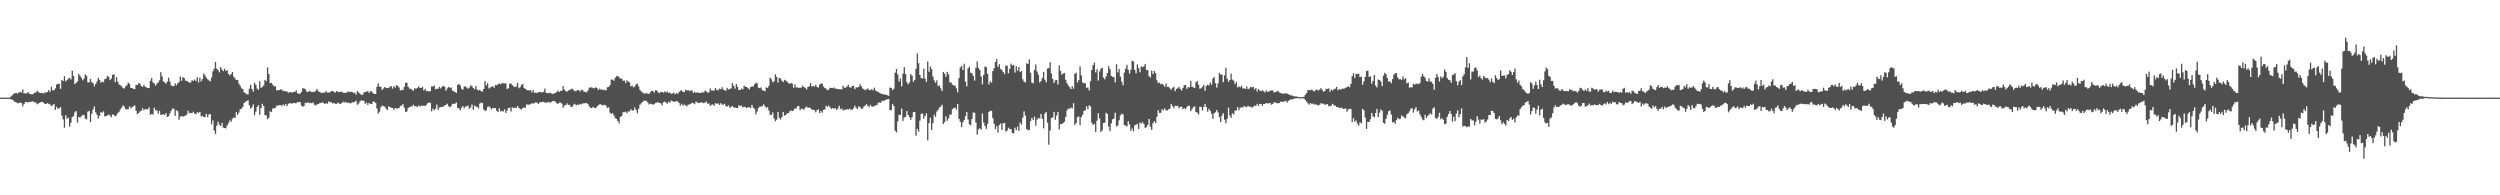 <svg xmlns="http://www.w3.org/2000/svg" width="1920" height="150"><path fill="#4f4f4f" d="M0 74.982h1v1H0zM1 74.989h1v1H1zM2 74.982h1v1H2zM3 74.986h1v1H3zM4 74.986h1v1H4zM5 74.986h1v1H5zM6 74.954h1v1H6zM7 74.918h1v1H7zM8 73.965h1v2.408H8zM9 73.112h1v3.367H9zM10 71.965h1v5.326H10zM11 71.571h1v6.727H11zM12 71.267h1v7.333H12zM13 71.871h1v7.558H13zM14 71.12h1v7.926H14zM15 70.514h1v8.233H15zM16 71.164h1v7.878H16zM17 68.685h1v12.971H17zM18 71.741h1v8.151H18zM19 71.603h1v6.741H19zM20 71.757h1v6.551H20zM21 70.672h1v8.199H21zM22 71.896h1v6.258H22zM23 72.24h1v6.102H23zM24 72.478h1v5.482H24zM25 72.171h1v5.635H25zM26 71.132h1v7.604H26zM27 71.173h1v7.466H27zM28 69.573h1v10.488H28zM29 70.578h1v8.874H29zM30 71.326h1v7.642H30zM31 71.487h1v6.857H31zM32 71.267h1v6.949H32zM33 71.954h1v6.851H33zM34 70.921h1v8.924H34zM35 71.169h1v8.654H35zM36 70.658h1v8.473H36zM37 69.095h1v10.65H37zM38 70.523h1v9.764H38zM39 66.714h1v14.832H39zM40 69.349h1v11.44H40zM41 69.399h1v10.462H41zM42 67.891h1v16.526H42zM43 64.941h1v17.121H43zM44 64.336h1v18.993H44zM45 64.32h1v18.984H45zM46 68.253h1v14.017H46zM47 61.402h1v27.375H47zM48 62.242h1v29.451H48zM49 58.475h1v39.62H49zM50 62.457h1v26.095H50zM51 61.512h1v29.794H51zM52 60.338h1v30.011H52zM53 59.846h1v37.398H53zM54 61.027h1v33.243H54zM55 54.245h1v35.66H55zM56 58.193h1v30.888H56zM57 64.538h1v21.79H57zM58 63.666h1v21.591H58zM59 62.56h1v31.712H59zM60 56.685h1v33.108H60zM61 58.209h1v32.108H61zM62 59.711h1v29.558H62zM63 61.697h1v26.571H63zM64 60.331h1v27.885H64zM65 57.172h1v33.886H65zM66 58.184h1v33.529H66zM67 63.238h1v22.506H67zM68 63.304h1v21.822H68zM69 60.631h1v33.2H69zM70 63.11h1v24.328H70zM71 63.906h1v20.259H71zM72 66.376h1v15.363H72zM73 64.439h1v21.813H73zM74 62.556h1v25.619H74zM75 59.802h1v31.247H75zM76 61.384h1v27.567H76zM77 63.441h1v22.685H77zM78 62.679h1v23.967H78zM79 63.155h1v22.378H79zM80 60.777h1v28.599H80zM81 60.347h1v28.83H81zM82 58.182h1v30.412H82zM83 59.145h1v28.75H83zM84 61.565h1v27.121H84zM85 60.287h1v29.783H85zM86 57.502h1v30.343H86zM87 56.971h1v31.3H87zM88 63.064h1v26.338H88zM89 59.216h1v29.368H89zM90 62.652h1v24.147H90zM91 64.854h1v20.97H91zM92 65.44h1v18.588H92zM93 66.351h1v16.242H93zM94 67.467h1v13.422H94zM95 67.976h1v13.939H95zM96 66.321h1v17.455H96zM97 65.458h1v18.556H97zM98 63.453h1v20.41H98zM99 64.501h1v17.159H99zM100 67.605h1v15.706H100zM101 67.575h1v14.71H101zM102 68.305h1v13.296H102zM103 68.429h1v12.518H103zM104 65.092h1v19.957H104zM105 65.339h1v22.282H105zM106 63.915h1v22.911H106zM107 64.208h1v21.41H107zM108 65.982h1v19.123H108zM109 66.698h1v16.466H109zM110 65.174h1v19.677H110zM111 66.486h1v17.24H111zM112 67.11h1v16.791H112zM113 67.568h1v16.514H113zM114 67.69h1v14.733H114zM115 62.059h1v26.061H115zM116 59.866h1v27.709H116zM117 63.256h1v24.761H117zM118 64.194h1v18.535H118zM119 65.781h1v18.787H119zM120 64.217h1v20.586H120zM121 63.348h1v23.932H121zM122 61.72h1v23.419H122zM123 55.463h1v32.705H123zM124 58.701h1v29.54H124zM125 62.549h1v25.088H125zM126 63.247h1v25.061H126zM127 64.288h1v22.566H127zM128 62.615h1v27.201H128zM129 59.647h1v29.689H129zM130 62.569h1v24.662H130zM131 65.527h1v19.583H131zM132 66.165h1v17.249H132zM133 66.14h1v17.366H133zM134 64h1v24.999H134zM135 65.504h1v19.105H135zM136 63.936h1v21.504H136zM137 63.064h1v29.002H137zM138 58.754h1v30.73H138zM139 62.066h1v27.036H139zM140 59.168h1v30.49H140zM141 59.864h1v29.3H141zM142 61.919h1v26.878H142zM143 62.105h1v25.736H143zM144 62.83h1v22.186H144zM145 63.517h1v23.404H145zM146 63.393h1v23.303H146zM147 61.594h1v25.276H147zM148 62.141h1v23.66H148zM149 61.077h1v26.214H149zM150 62.251h1v25.507H150zM151 59.303h1v26.988H151zM152 63.341h1v23.307H152zM153 59.64h1v26.303H153zM154 62.485h1v26.926H154zM155 60.768h1v28.167H155zM156 56.348h1v33.573H156zM157 58.001h1v31.865H157zM158 59.738h1v27.734H158zM159 60.853h1v29.135H159zM160 61.741h1v26.141H160zM161 62.494h1v25.15H161zM162 59.562h1v35.862H162zM163 54.785h1v37.688H163zM164 52.75h1v47.491H164zM165 47.607h1v55.203H165zM166 52.693h1v43.827H166zM167 53.876h1v39.567H167zM168 55.6h1v40.087H168zM169 51.501h1v45.248H169zM170 53.362h1v41.016H170zM171 54.632h1v43.374H171zM172 52.81h1v45.475H172zM173 54.49h1v44.136H173zM174 53.945h1v42.374H174zM175 56.77h1v37.78H175zM176 57.887h1v34.557H176zM177 56.882h1v36.667H177zM178 55.302h1v35.903H178zM179 58.841h1v31.396H179zM180 60.219h1v30.417H180zM181 61.443h1v24.653H181zM182 61.388h1v26.757H182zM183 64.233h1v22.229H183zM184 65.833h1v18.045H184zM185 67.765h1v15.74H185zM186 68.454h1v13.648H186zM187 70.876h1v8.24H187zM188 71.564h1v6.587H188zM189 72.363h1v5.241H189zM190 72.496h1v4.516H190zM191 68.099h1v12.726H191zM192 65.087h1v18.405H192zM193 68.28h1v13.985H193zM194 70.331h1v9.849H194zM195 63.471h1v25.042H195zM196 65.11h1v20.712H196zM197 68.069h1v14.051H197zM198 69.095h1v11.701H198zM199 62.418h1v25.754H199zM200 67.415h1v15.589H200zM201 66.749h1v12.994H201zM202 65.572h1v15.962H202zM203 61.32h1v27.004H203zM204 62.389h1v26.349H204zM205 51.741h1v39.867H205zM206 56.802h1v33.543H206zM207 63.817h1v21.62H207zM208 63.618h1v22.401H208zM209 65.005h1v18.352H209zM210 66.266h1v16.956H210zM211 66.245h1v16.56H211zM212 69.381h1v11.856H212zM213 69.333h1v11.79H213zM214 69.159h1v11.639H214zM215 68.724h1v11.895H215zM216 68.8h1v12.758H216zM217 69.987h1v10.16H217zM218 69.749h1v11.481H218zM219 70.214h1v9.531H219zM220 70.223h1v11.305H220zM221 71.223h1v8.505H221zM222 70.837h1v8.219H222zM223 70.683h1v8.844H223zM224 71.191h1v8.313H224zM225 70.521h1v8.407H225zM226 70.592h1v8.64H226zM227 69.308h1v9.966H227zM228 71.569h1v6.75H228zM229 71.979h1v6.526H229zM230 71.917h1v6.445H230zM231 70.644h1v10.353H231zM232 67.733h1v14.248H232zM233 67.937h1v13.463H233zM234 68.534h1v10.366H234zM235 70.287h1v8.865H235zM236 70.752h1v7.78H236zM237 69.759h1v9.458H237zM238 70.264h1v8.739H238zM239 70.834h1v8.528H239zM240 70.477h1v8.226H240zM241 70.683h1v9.744H241zM242 69.651h1v11.362H242zM243 68.264h1v11.964H243zM244 70.127h1v9.751H244zM245 70.548h1v8.721H245zM246 71.107h1v8.004H246zM247 71.498h1v6.951H247zM248 71.043h1v7.965H248zM249 71.141h1v8.734H249zM250 70.04h1v9.144H250zM251 71.086h1v8.581H251zM252 71.011h1v6.8H252zM253 70.976h1v7.599H253zM254 69.88h1v8.567H254zM255 69.965h1v9.558H255zM256 70.525h1v8.496H256zM257 71.191h1v8.508H257zM258 69.898h1v9.86H258zM259 70.539h1v8.263H259zM260 70.713h1v8.791H260zM261 70.61h1v9.297H261zM262 70.338h1v8.766H262zM263 71.253h1v6.88H263zM264 71.37h1v7.4H264zM265 71.146h1v7.05H265zM266 70.988h1v8.098H266zM267 70.155h1v8.565H267zM268 70.763h1v8.515H268zM269 70.425h1v8.959H269zM270 70.702h1v7.947H270zM271 71.53h1v7.082H271zM272 71.18h1v6.983H272zM273 72.686h1v4.621H273zM274 69.967h1v10.449H274zM275 70.956h1v8.56H275zM276 71.922h1v5.981H276zM277 72.757h1v4.282H277zM278 72.743h1v4.601H278zM279 71.04h1v6.372H279zM280 70.578h1v9.197H280zM281 70.434h1v8.437H281zM282 69.85h1v10.707H282zM283 71.356h1v7.668H283zM284 70.04h1v9.821H284zM285 70.191h1v9.796H285zM286 71.585h1v6.445H286zM287 72.082h1v5.997H287zM288 72.189h1v6.883H288zM289 66.589h1v16.764H289zM290 63.995h1v23.31H290zM291 66.531h1v19.242H291zM292 66.602h1v15.827H292zM293 69.028h1v12.026H293zM294 67.941h1v13.63H294zM295 66.769h1v15.154H295zM296 67.701h1v15.738H296zM297 67.422h1v17.18H297zM298 67.609h1v14.067H298zM299 66.492h1v15.688H299zM300 66.216h1v16.519H300zM301 68.056h1v14.93H301zM302 66.151h1v18.217H302zM303 67.296h1v15.589H303zM304 65.382h1v18.016H304zM305 66.012h1v17.178H305zM306 67.181h1v15.69H306zM307 69.53h1v11.822H307zM308 68.98h1v12.085H308zM309 69.221h1v10.797H309zM310 66.703h1v15.919H310zM311 63.572h1v22.367H311zM312 63.501h1v22.113H312zM313 66.73h1v16.251H313zM314 68.051h1v14.054H314zM315 68.129h1v13.774H315zM316 68.985h1v12.568H316zM317 69.706h1v10.705H317zM318 67.701h1v13.978H318zM319 68.28h1v13.172H319zM320 67.527h1v14.809H320zM321 66.353h1v14.598H321zM322 67.403h1v14.399H322zM323 67.598h1v13.678H323zM324 66.584h1v14.617H324zM325 69.429h1v11.794H325zM326 68.202h1v13.232H326zM327 70.04h1v10.41H327zM328 69.8h1v9.467H328zM329 70.404h1v8.391H329zM330 69.921h1v9.055H330zM331 66.433h1v19.048H331zM332 66.412h1v17.013H332zM333 65.666h1v19.009H333zM334 68.616h1v14.832H334zM335 68.182h1v12.103H335zM336 68.209h1v16.178H336zM337 66.728h1v15.871H337zM338 67.9h1v14.337H338zM339 66.609h1v15.475H339zM340 65.923h1v15.926H340zM341 66.543h1v14.493H341zM342 69.738h1v10.84H342zM343 67.907h1v11.71H343zM344 66.765h1v14.742H344zM345 67.376h1v15.065H345zM346 67.168h1v14.337H346zM347 69.564h1v10.158H347zM348 70.123h1v9.691H348zM349 70.711h1v8.849H349zM350 71.429h1v7.301H350zM351 65.213h1v17.629H351zM352 64.474h1v18.755H352zM353 65.636h1v19.105H353zM354 68.2h1v14.477H354zM355 68.916h1v12.529H355zM356 66.428h1v16.83H356zM357 66.396h1v15.491H357zM358 67.232h1v14.452H358zM359 68.072h1v13.051H359zM360 67.241h1v16.368H360zM361 65.433h1v17.125H361zM362 66.309h1v13.98H362zM363 67.644h1v16.61H363zM364 68.541h1v12.584H364zM365 66.03h1v15.802H365zM366 68.811h1v13.28H366zM367 69.415h1v13.848H367zM368 69.031h1v10.552H368zM369 70.047h1v8.686H369zM370 70.363h1v8.796H370zM371 68.33h1v15.665H371zM372 62.208h1v23.127H372zM373 65.586h1v19.073H373zM374 63.86h1v18.215H374zM375 67.946h1v13.731H375zM376 67.168h1v15.491H376zM377 66.614h1v17.347H377zM378 66.305h1v16.606H378zM379 67.374h1v15.75H379zM380 65.302h1v17.622H380zM381 65.547h1v19.622H381zM382 64.725h1v21.385H382zM383 64.117h1v19.094H383zM384 64.758h1v20.799H384zM385 63.906h1v21.279H385zM386 63.936h1v21.797H386zM387 64.057h1v19.899H387zM388 63.982h1v22.77H388zM389 68.337h1v16.532H389zM390 67.735h1v15.203H390zM391 64.201h1v18.503H391zM392 64.14h1v21.513H392zM393 65.456h1v16.94H393zM394 66.36h1v16.711H394zM395 66.936h1v15.766H395zM396 66.341h1v16.608H396zM397 63.602h1v17.871H397zM398 67.763h1v15.029H398zM399 66.955h1v16.665H399zM400 65.174h1v18.92H400zM401 64.613h1v18.361H401zM402 67.509h1v15.017H402zM403 68.296h1v14.44H403zM404 69.017h1v11.115H404zM405 69.351h1v11.138H405zM406 69.392h1v10.916H406zM407 69.319h1v10.767H407zM408 70.887h1v8.423H408zM409 69.127h1v10.396H409zM410 71.272h1v7.997H410zM411 71.072h1v7.425H411zM412 71.452h1v7.375H412zM413 70.834h1v9.039H413zM414 70.642h1v7.974H414zM415 70.866h1v7.723H415zM416 70.889h1v7.368H416zM417 70.562h1v7.688H417zM418 68.063h1v10.801H418zM419 71.349h1v7.338H419zM420 71.548h1v7.139H420zM421 71.594h1v6.688H421zM422 71.104h1v7.853H422zM423 71.814h1v6.347H423zM424 72.075h1v5.509H424zM425 71.784h1v5.901H425zM426 71.269h1v6.702H426zM427 70.818h1v8.4H427zM428 69.553h1v10.249H428zM429 70.548h1v8.27H429zM430 69.825h1v8.995H430zM431 69.743h1v9.865H431zM432 66.167h1v16.633H432zM433 68.836h1v12.174H433zM434 69.814h1v10.952H434zM435 70.509h1v8.913H435zM436 69.495h1v11.092H436zM437 69.006h1v11.449H437zM438 68.662h1v13.431H438zM439 67.982h1v14.019H439zM440 69.191h1v11.22H440zM441 70.139h1v9.599H441zM442 69.802h1v11.151H442zM443 69.285h1v11.055H443zM444 69.152h1v11.433H444zM445 70.301h1v9.476H445zM446 68.939h1v11.247H446zM447 69.218h1v10.275H447zM448 70.445h1v8.853H448zM449 70.532h1v8.766H449zM450 70.912h1v8.208H450zM451 69.564h1v10.33H451zM452 67.275h1v14.415H452zM453 67.326h1v15.399H453zM454 66.969h1v16.13H454zM455 67.699h1v14.411H455zM456 67.799h1v14.971H456zM457 67.012h1v16.162H457zM458 67.575h1v14.276H458zM459 69.141h1v11.691H459zM460 68.053h1v12.053H460zM461 68.8h1v11.307H461zM462 68.701h1v12.227H462zM463 69.232h1v11.481H463zM464 68.974h1v11.538H464zM465 69.434h1v11.831H465zM466 67.042h1v15.912H466zM467 66.753h1v15.649H467zM468 65.346h1v21.126H468zM469 61.139h1v26.445H469zM470 61.057h1v25.756H470zM471 62h1v26.629H471zM472 59.633h1v31.119H472zM473 58.688h1v32.566H473zM474 58.333h1v34.582H474zM475 59.351h1v35.475H475zM476 60.429h1v29.377H476zM477 60.324h1v28.782H477zM478 61.997h1v24.244H478zM479 61.894h1v24.28H479zM480 63.789h1v21.978H480zM481 61.764h1v25.095H481zM482 62.709h1v22.891H482zM483 63.181h1v22.396H483zM484 66.337h1v17.583H484zM485 65.751h1v19.133H485zM486 67.09h1v17.816H486zM487 66.412h1v16.159H487zM488 64.824h1v19.636H488zM489 64.22h1v22.852H489zM490 66.399h1v17.098H490zM491 69.003h1v11.442H491zM492 70.317h1v9.03H492zM493 70.969h1v7.384H493zM494 71.773h1v5.491H494zM495 71.922h1v5.493H495zM496 71.347h1v6.091H496zM497 72.036h1v6.633H497zM498 72.077h1v8.176H498zM499 70.821h1v8.796H499zM500 69.786h1v10.142H500zM501 69.914h1v10.57H501zM502 71.086h1v8.849H502zM503 69.255h1v9.789H503zM504 69.505h1v9.313H504zM505 70.972h1v7.555H505zM506 71.642h1v7.4H506zM507 70.644h1v8.709H507zM508 70.674h1v10.224H508zM509 71.205h1v7.313H509zM510 70.248h1v7.771H510zM511 70.919h1v7.876H511zM512 70.274h1v9.348H512zM513 71.427h1v6.674H513zM514 71.027h1v7.869H514zM515 71.983h1v5.214H515zM516 71.789h1v5.855H516zM517 71.175h1v7.123H517zM518 72.375h1v5.566H518zM519 71.425h1v6.358H519zM520 72.075h1v5.743H520zM521 70.681h1v8.354H521zM522 69.704h1v11.433H522zM523 69.376h1v10.233H523zM524 70.555h1v10.627H524zM525 70.811h1v9.547H525zM526 68.912h1v11.907H526zM527 69.521h1v12.218H527zM528 69.104h1v11.339H528zM529 70.017h1v10.211H529zM530 69.502h1v10.293H530zM531 69.534h1v9.35H531zM532 71.361h1v7.86H532zM533 70.482h1v9.535H533zM534 71.386h1v6.64H534zM535 70.754h1v7.828H535zM536 71.375h1v7.768H536zM537 71.411h1v7.487H537zM538 71.223h1v7.414H538zM539 70.935h1v7.805H539zM540 70.995h1v8.331H540zM541 69.58h1v9.153H541zM542 70.127h1v7.878H542zM543 71.23h1v8.396H543zM544 70.807h1v8.636H544zM545 67.962h1v13.385H545zM546 69.415h1v11.089H546zM547 69.539h1v10.565H547zM548 69.527h1v11.71H548zM549 67.648h1v11.499H549zM550 69.072h1v10.707H550zM551 69.463h1v9.84H551zM552 68.063h1v12.477H552zM553 68.543h1v10.707H553zM554 67.03h1v13.33H554zM555 68.781h1v11.579H555zM556 69.299h1v10.435H556zM557 69.626h1v11.817H557zM558 67.424h1v14.504H558zM559 68.738h1v12.271H559zM560 68.253h1v14.514H560zM561 67.889h1v14.125H561zM562 63.815h1v17.585H562zM563 65.87h1v16.587H563zM564 68.106h1v14.541H564zM565 64.563h1v18.354H565zM566 66.694h1v16.468H566zM567 69.262h1v11.515H567zM568 69.095h1v12.474H568zM569 67.937h1v13.04H569zM570 68.662h1v13.804H570zM571 65.817h1v16.242H571zM572 66.616h1v15.612H572zM573 66.813h1v16.187H573zM574 67.703h1v14.743H574zM575 68.644h1v13.694H575zM576 66.85h1v16.18H576zM577 66.408h1v14.145H577zM578 66.415h1v16.221H578zM579 64.684h1v18.906H579zM580 63.565h1v24.23H580zM581 64h1v21.717H581zM582 67.342h1v15.562H582zM583 67.76h1v14.168H583zM584 67.104h1v14.738H584zM585 69.218h1v12.387H585zM586 69.61h1v10.462H586zM587 70.077h1v11.522H587zM588 67.037h1v15.761H588zM589 67.605h1v14.633H589zM590 65.888h1v18.984H590zM591 59.603h1v28.482H591zM592 60.871h1v27.327H592zM593 63.245h1v23.056H593zM594 62.359h1v28.618H594zM595 57.097h1v36.017H595zM596 59.026h1v32.939H596zM597 63.387h1v22.547H597zM598 59.834h1v30.643H598zM599 60.228h1v31.499H599zM600 61.97h1v27.974H600zM601 63.032h1v22.992H601zM602 61.295h1v27.487H602zM603 61.828h1v26.521H603zM604 62.65h1v24.427H604zM605 63.792h1v23.131H605zM606 64.357h1v21.17H606zM607 63.659h1v21.16H607zM608 64.275h1v21.055H608zM609 67.374h1v17.327H609zM610 64.783h1v18.441H610zM611 67.106h1v16.246H611zM612 67.168h1v14.45H612zM613 67.451h1v13.973H613zM614 67.486h1v17.217H614zM615 67.184h1v16.23H615zM616 65.813h1v17.771H616zM617 66.898h1v17.441H617zM618 67.435h1v15.196H618zM619 68.685h1v13.14H619zM620 66.785h1v16.047H620zM621 66.289h1v16.2H621zM622 63.863h1v19.261H622zM623 66.417h1v17.645H623zM624 65.987h1v18.325H624zM625 66.545h1v18.08H625zM626 65.142h1v21.135H626zM627 66.71h1v17.867H627zM628 67.3h1v16.693H628zM629 64.906h1v21.966H629zM630 64.22h1v21.019H630zM631 64.133h1v22.431H631zM632 66.474h1v17.887H632zM633 67.6h1v16.411H633zM634 68.184h1v13.033H634zM635 69.326h1v12.804H635zM636 68.804h1v12.234H636zM637 67.397h1v15.049H637zM638 67.52h1v16.093H638zM639 67.685h1v15.31H639zM640 67.195h1v16.333H640zM641 68.129h1v14.848H641zM642 68.09h1v16.457H642zM643 68.404h1v15.049H643zM644 68.562h1v12.676H644zM645 68.431h1v15.335H645zM646 68.736h1v14.694H646zM647 65.833h1v19.165H647zM648 67.422h1v16.789H648zM649 67.213h1v17.237H649zM650 66.463h1v17.324H650zM651 65.156h1v19.032H651zM652 66.957h1v16.425H652zM653 67.447h1v16.725H653zM654 66.055h1v18.343H654zM655 65.856h1v17.366H655zM656 68.486h1v12.66H656zM657 67.147h1v15.576H657zM658 67.142h1v16.596H658zM659 66.815h1v14.862H659zM660 64.62h1v17.656H660zM661 66.27h1v17.288H661zM662 67.879h1v15.509H662zM663 68.523h1v13.305H663zM664 69.292h1v11.767H664zM665 68.594h1v11.412H665zM666 67.857h1v13.431H666zM667 69.038h1v13.172H667zM668 69.264h1v11.245H668zM669 68.429h1v13.31H669zM670 69.372h1v12.575H670zM671 67.312h1v14.234H671zM672 69.415h1v11.504H672zM673 70.242h1v10.396H673zM674 70.484h1v8.428H674zM675 71.336h1v7.363H675zM676 71.855h1v7.045H676zM677 72.205h1v5.047H677zM678 72.386h1v5.278H678zM679 72.663h1v4.399H679zM680 72.672h1v3.914H680zM681 73.224h1v2.964H681zM682 73.588h1v2.38H682zM683 67.262h1v17.404H683zM684 67.541h1v17.057H684zM685 69.267h1v10.577H685zM686 68.177h1v13.23H686zM687 55.817h1v44.573H687zM688 52.984h1v48.716H688zM689 57.241h1v35.988H689zM690 62.645h1v25.484H690zM691 60.331h1v27.892H691zM692 66.243h1v17.121H692zM693 56.591h1v36.223H693zM694 51.574h1v38.622H694zM695 57.008h1v32.717H695zM696 63.192h1v22.115H696zM697 64.709h1v23.575H697zM698 63.32h1v26.667H698zM699 56.902h1v35.104H699zM700 58.232h1v31.792H700zM701 62.844h1v23.317H701zM702 61.349h1v24.635H702zM703 52.824h1v51.408H703zM704 41.084h1v57.823H704zM705 48.582h1v52.49H705zM706 57.557h1v35.093H706zM707 59.903h1v27.606H707zM708 60.372h1v26.807H708zM709 52.753h1v38.402H709zM710 60.468h1v28.585H710zM711 62.878h1v24.23H711zM712 47.264h1v60.522H712zM713 55.115h1v39.524H713zM714 51.057h1v39.341H714zM715 53.098h1v46.727H715zM716 58.784h1v35.782H716zM717 61.761h1v26.317H717zM718 63.574h1v26.171H718zM719 61.709h1v24.019H719zM720 66.09h1v18.244H720zM721 65.517h1v17.077H721zM722 67.799h1v14.115H722zM723 69.866h1v10.556H723zM724 55.277h1v39.837H724zM725 56.598h1v37.153H725zM726 58.955h1v30.366H726zM727 55.193h1v37.53H727zM728 57.154h1v33.836H728zM729 63.302h1v24.827H729zM730 63.361h1v24.541H730zM731 64.982h1v18.824H731zM732 65.712h1v17.272H732zM733 65.755h1v16.855H733zM734 67.815h1v16.258H734zM735 70.901h1v8.927H735zM736 59.967h1v31.27H736zM737 51.874h1v41.552H737zM738 50.53h1v47.141H738zM739 53.737h1v40.233H739zM740 48.882h1v43.261H740zM741 62.734h1v26.461H741zM742 66.252h1v19.757H742zM743 52.496h1v39.258H743zM744 51.102h1v44.395H744zM745 55.815h1v40.353H745zM746 56.319h1v35.07H746zM747 58.241h1v28.169H747zM748 61.924h1v24.651H748zM749 52.094h1v41.959H749zM750 47.143h1v56.242H750zM751 52.098h1v47.352H751zM752 53.693h1v44.772H752zM753 58.704h1v40.955H753zM754 64.794h1v22.451H754zM755 57.518h1v36.592H755zM756 51.025h1v45.761H756zM757 51.62h1v47.34H757zM758 56.717h1v38.412H758zM759 64.817h1v21.183H759zM760 62.533h1v22.493H760zM761 63.384h1v21.794H761zM762 54.595h1v36.184H762zM763 52.4h1v42.662H763zM764 47.601h1v51.579H764zM765 45.412h1v51.52H765zM766 51.336h1v50.52H766zM767 49.342h1v46.619H767zM768 52.851h1v42.067H768zM769 53.913h1v45.876H769zM770 55.401h1v39.258H770zM771 56.946h1v37.473H771zM772 50.359h1v50.746H772zM773 50.439h1v49.842H773zM774 56.243h1v41.799H774zM775 52.888h1v46.114H775zM776 48.837h1v50.451H776zM777 50.217h1v51.968H777zM778 49.967h1v52.426H778zM779 55.689h1v42.426H779zM780 50.835h1v49.123H780zM781 54.309h1v42.879H781zM782 51.505h1v49.041H782zM783 55.353h1v38.753H783zM784 54.545h1v41.176H784zM785 60.94h1v29.428H785zM786 62.709h1v22.824H786zM787 63.304h1v25.377H787zM788 48.635h1v50.467H788zM789 49.207h1v50.874H789zM790 45.662h1v54.058H790zM791 55.895h1v37.109H791zM792 63.474h1v27.1H792zM793 63.998h1v28.135H793zM794 53.723h1v35.944H794zM795 49.512h1v46.937H795zM796 54.959h1v36.862H796zM797 57.449h1v33.072H797zM798 63.343h1v27.567H798zM799 62.233h1v25.294H799zM800 59.832h1v31.403H800zM801 55.188h1v43.42H801zM802 61.16h1v25.958H802zM803 63.229h1v22.749H803zM804 52.629h1v41.639H804zM805 52.311h1v58.815H805zM806 47.809h1v52.385H806zM807 56.477h1v34.26H807zM808 60.569h1v29.581H808zM809 63.684h1v22.227H809zM810 61.695h1v30.304H810zM811 61.372h1v27.377H811zM812 64.888h1v21.039H812zM813 50.281h1v49.167H813zM814 54.41h1v40.877H814zM815 57.367h1v38.016H815zM816 56.419h1v38.027H816zM817 56.014h1v37.475H817zM818 61.308h1v28.487H818zM819 63.826h1v20.835H819zM820 65.63h1v17.654H820zM821 66.909h1v16.622H821zM822 68.385h1v14.214H822zM823 66.222h1v17.093H823zM824 68.099h1v11.174H824zM825 56.635h1v39.41H825zM826 55.833h1v38.725H826zM827 63.389h1v26.601H827zM828 61.569h1v27.842H828zM829 50.999h1v45.031H829zM830 57.912h1v31.945H830zM831 63.348h1v24.752H831zM832 63.97h1v21.298H832zM833 63.869h1v20.744H833zM834 67.456h1v14.227H834zM835 67.179h1v16.574H835zM836 69.408h1v11.424H836zM837 62.437h1v19.279H837zM838 53.677h1v40.533H838zM839 50.02h1v45.926H839zM840 48.125h1v46.995H840zM841 55.611h1v45.674H841zM842 53.261h1v39.451H842zM843 61.842h1v25.065H843zM844 54.948h1v36.109H844zM845 52.723h1v48.661H845zM846 52.004h1v48.151H846zM847 59.594h1v34.866H847zM848 60.935h1v33.25H848zM849 58.653h1v27.979H849zM850 56.122h1v31.446H850zM851 50.796h1v46.452H851zM852 53.107h1v47.553H852zM853 58.369h1v36.381H853zM854 58.981h1v32.651H854zM855 59.225h1v31.833H855zM856 63.256h1v23.257H856zM857 49.381h1v47.645H857zM858 55.6h1v40.92H858zM859 53.018h1v39.345H859zM860 58.873h1v29.762H860zM861 62.73h1v24.607H861zM862 65.506h1v22.332H862zM863 55.703h1v40.286H863zM864 52.73h1v43.745H864zM865 49.757h1v47.336H865zM866 53.54h1v39.586H866zM867 56.504h1v39.087H867zM868 53.51h1v46.993H868zM869 46.58h1v52.042H869zM870 47.195h1v53.676H870zM871 53.588h1v42.669H871zM872 56.271h1v39.499H872zM873 49.429h1v45.715H873zM874 52.338h1v46.775H874zM875 55.486h1v38.618H875zM876 50.924h1v44.031H876zM877 51.617h1v42.17H877zM878 50.938h1v44.271H878zM879 49.125h1v49.066H879zM880 53.625h1v43.994H880zM881 53.872h1v42.19H881zM882 58.532h1v32.79H882zM883 59.516h1v37.794H883zM884 54.179h1v45.56H884zM885 56.9h1v37.794H885zM886 54.451h1v38.592H886zM887 56.19h1v38.322H887zM888 61.61h1v28.107H888zM889 63.892h1v20.762H889zM890 63.348h1v23.367H890zM891 64.764h1v21.877H891zM892 64.181h1v19.659H892zM893 65.229h1v19.558H893zM894 66.632h1v16.612H894zM895 64.128h1v20.655H895zM896 66.733h1v18.061H896zM897 66.671h1v17.336H897zM898 67.822h1v15.647H898zM899 68.99h1v10.838H899zM900 67.49h1v14.038H900zM901 66.598h1v16.507H901zM902 70.017h1v11.229H902zM903 68.204h1v13.319H903zM904 67.836h1v13.415H904zM905 66.735h1v16.388H905zM906 68.296h1v13.715H906zM907 69.55h1v12.456H907zM908 67.467h1v16.347H908zM909 65.428h1v17.62H909zM910 65.236h1v18.668H910zM911 68.25h1v14.072H911zM912 66.893h1v14.301H912zM913 67.09h1v14.173H913zM914 61.981h1v23.369H914zM915 66.563h1v17.244H915zM916 67.076h1v15.271H916zM917 67.623h1v14.063H917zM918 63.261h1v22.708H918zM919 62.251h1v24.234H919zM920 65.005h1v22.893H920zM921 68.099h1v13.916H921zM922 67.733h1v14.36H922zM923 66.714h1v18.16H923zM924 65.275h1v16.841H924zM925 69.667h1v10.112H925zM926 66.06h1v16.212H926zM927 64.97h1v20.787H927zM928 65.62h1v17.924H928zM929 63.391h1v21.772H929zM930 65.037h1v22.289H930zM931 60.269h1v30.966H931zM932 59.239h1v27.784H932zM933 63.885h1v22.323H933zM934 67.264h1v17.21H934zM935 64.007h1v22.387H935zM936 55.904h1v34.074H936zM937 57.333h1v36.4H937zM938 57.202h1v31.513H938zM939 63.126h1v23.827H939zM940 57.914h1v34.033H940zM941 51.924h1v42.694H941zM942 60.482h1v30.783H942zM943 62.917h1v19.721H943zM944 61.448h1v27.198H944zM945 56.513h1v34.074H945zM946 61.123h1v25.875H946zM947 61.931h1v25.942H947zM948 64.634h1v20.419H948zM949 62.89h1v21.854H949zM950 67.104h1v15.118H950zM951 66.312h1v18.428H951zM952 67.072h1v15.708H952zM953 65.913h1v16.422H953zM954 67.845h1v14.777H954zM955 67.825h1v13.632H955zM956 68.305h1v13.653H956zM957 66.488h1v15.894H957zM958 68.381h1v12.806H958zM959 67.946h1v14.063H959zM960 66.682h1v15.294H960zM961 67.142h1v15.571H961zM962 66.673h1v15.299H962zM963 68.582h1v12.458H963zM964 67.536h1v13.866H964zM965 70.285h1v9.506H965zM966 68.353h1v12.895H966zM967 69.484h1v10.272H967zM968 70.109h1v9.753H968zM969 69.328h1v11.913H969zM970 70.079h1v9.817H970zM971 70.942h1v8.853H971zM972 69.447h1v9.702H972zM973 70.496h1v8.979H973zM974 70.333h1v8.952H974zM975 69.589h1v9.49H975zM976 69.459h1v10.95H976zM977 69.502h1v10.341H977zM978 71.111h1v7.487H978zM979 70.594h1v8.059H979zM980 70.351h1v8.702H980zM981 69.754h1v9.638H981zM982 70.951h1v8.169H982zM983 71.42h1v6.658H983zM984 71.78h1v6.283H984zM985 72.002h1v6.214H985zM986 71.83h1v6.029H986zM987 71.645h1v5.72H987zM988 71.835h1v6.999H988zM989 72.414h1v5.086H989zM990 72.849h1v4.012H990zM991 73.331h1v2.847H991zM992 73.295h1v3.019H992zM993 73.858h1v2.097H993zM994 74.032h1v1.543H994zM995 74.087h1v1.373H995zM996 74.254h1v1.167H996zM997 74.538h1v1H997zM998 74.599h1v1H998zM999 74.625h1v1H999zM1000 74.636h1v1H1000zM1001 74.304h1v1.266H1001zM1002 72.789h1v3.953H1002zM1003 71.48h1v6.48H1003zM1004 69.15h1v10.24H1004zM1005 69.246h1v11.149H1005zM1006 69.388h1v9.732H1006zM1007 68.719h1v11.316H1007zM1008 69.701h1v9.794H1008zM1009 70.207h1v10.092H1009zM1010 69.138h1v11.076H1010zM1011 68.708h1v11.778H1011zM1012 69.569h1v11.467H1012zM1013 68.813h1v11.598H1013zM1014 67.703h1v11.52H1014zM1015 68.992h1v10.714H1015zM1016 70.445h1v9.192H1016zM1017 69.846h1v10.682H1017zM1018 68.202h1v11.831H1018zM1019 68.305h1v11.719H1019zM1020 67.896h1v13.596H1020zM1021 70.555h1v11.053H1021zM1022 68.719h1v12.332H1022zM1023 69.521h1v10.181H1023zM1024 68.562h1v12.346H1024zM1025 68.072h1v13.101H1025zM1026 66.682h1v15.523H1026zM1027 69.315h1v12.79H1027zM1028 68.296h1v14.557H1028zM1029 68.932h1v14.074H1029zM1030 68.168h1v14.431H1030zM1031 68.156h1v15.587H1031zM1032 68.017h1v15.429H1032zM1033 67.392h1v15.889H1033zM1034 66.957h1v18.803H1034zM1035 66.151h1v17.958H1035zM1036 67.035h1v16.471H1036zM1037 64.444h1v19.329H1037zM1038 58.434h1v35.354H1038zM1039 56.156h1v34.612H1039zM1040 59.775h1v33.701H1040zM1041 56.754h1v35.777H1041zM1042 56.786h1v38.096H1042zM1043 56.589h1v39.908H1043zM1044 59.171h1v34.74H1044zM1045 58.882h1v35.905H1045zM1046 65.083h1v18.569H1046zM1047 62.482h1v22.248H1047zM1048 59.095h1v31.259H1048zM1049 54.591h1v44.399H1049zM1050 54.309h1v39.304H1050zM1051 59.086h1v34.598H1051zM1052 58.603h1v32.998H1052zM1053 64.277h1v22.458H1053zM1054 62.132h1v27.265H1054zM1055 57.591h1v32.463H1055zM1056 65.712h1v21.051H1056zM1057 67.117h1v16.546H1057zM1058 61.127h1v28.691H1058zM1059 61.43h1v25.106H1059zM1060 62.608h1v21.481H1060zM1061 66.101h1v19.002H1061zM1062 58.079h1v36.255H1062zM1063 55.909h1v39.094H1063zM1064 57.051h1v34.152H1064zM1065 59.988h1v28.185H1065zM1066 62.723h1v22.721H1066zM1067 62.338h1v22.454H1067zM1068 63.915h1v24.054H1068zM1069 60.718h1v33.369H1069zM1070 57.367h1v36.203H1070zM1071 56.204h1v38.881H1071zM1072 56.195h1v36.088H1072zM1073 59.516h1v30.909H1073zM1074 60.951h1v30.597H1074zM1075 60.775h1v30.403H1075zM1076 61.368h1v27.324H1076zM1077 58.745h1v30.593H1077zM1078 60.919h1v29.405H1078zM1079 60.081h1v30.849H1079zM1080 63.991h1v23.758H1080zM1081 63.336h1v23.694H1081zM1082 67.351h1v18.167H1082zM1083 67.033h1v16.457H1083zM1084 67.049h1v16.084H1084zM1085 64.215h1v22.239H1085zM1086 65.037h1v18.89H1086zM1087 64.325h1v18.027H1087zM1088 64.229h1v21.442H1088zM1089 64.705h1v20.163H1089zM1090 63.78h1v23.985H1090zM1091 58.994h1v30.746H1091zM1092 56.824h1v34.974H1092zM1093 58.47h1v33.932H1093zM1094 59.697h1v28.531H1094zM1095 62.183h1v28.487H1095zM1096 62.691h1v26.354H1096zM1097 60.114h1v27.821H1097zM1098 62.691h1v24.388H1098zM1099 62.794h1v25.152H1099zM1100 64.394h1v18.947H1100zM1101 68.919h1v13.536H1101zM1102 59.72h1v30.87H1102zM1103 56.77h1v34.548H1103zM1104 59.104h1v30.723H1104zM1105 62.634h1v23.921H1105zM1106 58.733h1v32.843H1106zM1107 60.079h1v30.767H1107zM1108 58.834h1v33.211H1108zM1109 53.364h1v42.094H1109zM1110 55.179h1v39.773H1110zM1111 59.946h1v29.746H1111zM1112 61.361h1v26.134H1112zM1113 61.526h1v23.717H1113zM1114 63.535h1v23.919H1114zM1115 57.674h1v35.814H1115zM1116 57.246h1v32.46H1116zM1117 56.172h1v36.919H1117zM1118 62.327h1v24.965H1118zM1119 65.49h1v19.231H1119zM1120 62.725h1v27.361H1120zM1121 61.436h1v26.26H1121zM1122 65.382h1v17.867H1122zM1123 58.601h1v38.581H1123zM1124 56.989h1v39.613H1124zM1125 51.645h1v45.28H1125zM1126 43.886h1v53.857H1126zM1127 52.162h1v44.889H1127zM1128 48.534h1v48.769H1128zM1129 60.956h1v30.405H1129zM1130 54.909h1v37.565H1130zM1131 54.98h1v37.555H1131zM1132 52.348h1v43.896H1132zM1133 51.709h1v41.707H1133zM1134 54h1v35.205H1134zM1135 59.187h1v32.667H1135zM1136 58.012h1v36.889H1136zM1137 60.008h1v31.76H1137zM1138 61.125h1v30.948H1138zM1139 58.271h1v33.193H1139zM1140 59.505h1v34.672H1140zM1141 60.13h1v33.136H1141zM1142 59.951h1v31.863H1142zM1143 61.212h1v27.116H1143zM1144 63.148h1v25.292H1144zM1145 60.235h1v24.784H1145zM1146 62.75h1v22.573H1146zM1147 63.876h1v22.982H1147zM1148 57.786h1v33.404H1148zM1149 59.843h1v31.909H1149zM1150 61.441h1v29.501H1150zM1151 60.777h1v28.318H1151zM1152 54.073h1v38.393H1152zM1153 58.237h1v37.134H1153zM1154 58.099h1v35.864H1154zM1155 57.909h1v37.24H1155zM1156 60.205h1v36.246H1156zM1157 57.518h1v34.594H1157zM1158 56.914h1v36.18H1158zM1159 53.943h1v37.098H1159zM1160 55.126h1v34.667H1160zM1161 57.545h1v34.578H1161zM1162 55.245h1v35.953H1162zM1163 52.627h1v41.353H1163zM1164 60.915h1v29.302H1164zM1165 63.448h1v25.225H1165zM1166 61.846h1v26.995H1166zM1167 65.117h1v18.659H1167zM1168 66.254h1v16.093H1168zM1169 68.383h1v12.751H1169zM1170 69.232h1v11.518H1170zM1171 70.516h1v8.233H1171zM1172 71.516h1v6.761H1172zM1173 72.095h1v5.425H1173zM1174 71.315h1v8.949H1174zM1175 63.103h1v24.825H1175zM1176 64.227h1v21.041H1176zM1177 68.131h1v14.342H1177zM1178 65.524h1v17.423H1178zM1179 62.791h1v24.607H1179zM1180 65.353h1v18.75H1180zM1181 68.346h1v12.838H1181zM1182 61.194h1v27.427H1182zM1183 64.812h1v19.496H1183zM1184 66.918h1v16.564H1184zM1185 61.576h1v29.002H1185zM1186 54.829h1v39.105H1186zM1187 51.849h1v43.074H1187zM1188 53.114h1v41.286H1188zM1189 58.244h1v39.188H1189zM1190 58.965h1v32.085H1190zM1191 62.157h1v28.036H1191zM1192 62.157h1v24.777H1192zM1193 65.872h1v16.624H1193zM1194 68.147h1v12.721H1194zM1195 67.589h1v14.53H1195zM1196 68.108h1v14.035H1196zM1197 69.475h1v12.355H1197zM1198 69.665h1v11.394H1198zM1199 68.383h1v12.035H1199zM1200 69.44h1v10.112H1200zM1201 70.026h1v10.149H1201zM1202 69.944h1v10.824H1202zM1203 69.955h1v10.208H1203zM1204 70.191h1v9.957H1204zM1205 68.493h1v11.916H1205zM1206 68.992h1v12.321H1206zM1207 69.443h1v11.293H1207zM1208 70.074h1v9.92H1208zM1209 69.761h1v9.213H1209zM1210 70.262h1v8.196H1210zM1211 71.118h1v8.247H1211zM1212 69.8h1v11.405H1212zM1213 67.456h1v14.491H1213zM1214 67.779h1v13.456H1214zM1215 68.921h1v10.197H1215zM1216 69.939h1v9.176H1216zM1217 68.587h1v13.266H1217zM1218 69.878h1v11.701H1218zM1219 67.738h1v13.188H1219zM1220 70.239h1v9.332H1220zM1221 70.452h1v10.678H1221zM1222 67.31h1v13.342H1222zM1223 67.932h1v13.033H1223zM1224 68.935h1v11.247H1224zM1225 68.516h1v12.152H1225zM1226 68.603h1v12.099H1226zM1227 70.349h1v10.346H1227zM1228 68.85h1v10.872H1228zM1229 68.726h1v11.952H1229zM1230 68.603h1v12.621H1230zM1231 70.747h1v9.412H1231zM1232 70.866h1v8.46H1232zM1233 69.624h1v10.595H1233zM1234 70.285h1v8.018H1234zM1235 69.692h1v10.314H1235zM1236 71.482h1v7.448H1236zM1237 71.267h1v8.56H1237zM1238 69.589h1v8.595H1238zM1239 70.743h1v7.892H1239zM1240 70.415h1v8.144H1240zM1241 70.66h1v9.423H1241zM1242 70.683h1v9.458H1242zM1243 71.336h1v6.887H1243zM1244 70.644h1v8.423H1244zM1245 71.203h1v8.02H1245zM1246 68.166h1v12.715H1246zM1247 67.413h1v12.891H1247zM1248 71.175h1v7.395H1248zM1249 70.779h1v8.212H1249zM1250 71.301h1v7.32H1250zM1251 70.674h1v6.972H1251zM1252 72.036h1v5.482H1252zM1253 69.491h1v10.499H1253zM1254 70.093h1v9.004H1254zM1255 71.212h1v6.372H1255zM1256 71.807h1v6.212H1256zM1257 72.198h1v6.228H1257zM1258 69.896h1v9.215H1258zM1259 69.692h1v8.489H1259zM1260 67.715h1v13.985H1260zM1261 70.058h1v9.526H1261zM1262 70.427h1v10.126H1262zM1263 71.487h1v7.91H1263zM1264 70.409h1v9.014H1264zM1265 69.667h1v9.961H1265zM1266 68.738h1v13.095H1266zM1267 65.382h1v17.382H1267zM1268 66.325h1v17.253H1268zM1269 68.186h1v12.788H1269zM1270 68.827h1v13.697H1270zM1271 69.244h1v12.14H1271zM1272 66.866h1v16.748H1272zM1273 65.268h1v19.847H1273zM1274 67.451h1v15.997H1274zM1275 66.634h1v16.926H1275zM1276 66.719h1v15.39H1276zM1277 67.742h1v16.228H1277zM1278 67.165h1v14.699H1278zM1279 67.474h1v15.569H1279zM1280 66.199h1v16.097H1280zM1281 67.484h1v14.539H1281zM1282 68.342h1v13.216H1282zM1283 69.365h1v11.856H1283zM1284 69.012h1v11.209H1284zM1285 68.978h1v11.442H1285zM1286 66.552h1v15.96H1286zM1287 65.405h1v18.354H1287zM1288 65.602h1v19.119H1288zM1289 65.215h1v19.826H1289zM1290 69.269h1v11.982H1290zM1291 68.932h1v12.756H1291zM1292 68.305h1v14.278H1292zM1293 66.007h1v17.155H1293zM1294 67.003h1v18.853H1294zM1295 64.68h1v18.94H1295zM1296 68.127h1v12.596H1296zM1297 67.023h1v14.841H1297zM1298 67.342h1v17.07H1298zM1299 67.248h1v13.445H1299zM1300 65.993h1v16.981H1300zM1301 67.332h1v15.882H1301zM1302 68.594h1v13.026H1302zM1303 69.91h1v9.803H1303zM1304 69.807h1v10.096H1304zM1305 70.571h1v9.149H1305zM1306 68.546h1v11.778H1306zM1307 63.97h1v19.581H1307zM1308 61.906h1v24.163H1308zM1309 63.348h1v21.836H1309zM1310 67.049h1v15.074H1310zM1311 67.147h1v15.171H1311zM1312 64.581h1v18.473H1312zM1313 68.333h1v13.87H1313zM1314 68.41h1v12.882H1314zM1315 66.71h1v14.138H1315zM1316 68.378h1v12.866H1316zM1317 68.676h1v14.303H1317zM1318 67.156h1v15.354H1318zM1319 66.756h1v15.141H1319zM1320 68.486h1v13.669H1320zM1321 69.463h1v11.678H1321zM1322 69.592h1v11.238H1322zM1323 70.903h1v9.03H1323zM1324 70.006h1v8.929H1324zM1325 71.075h1v7.931H1325zM1326 70.974h1v8.931H1326zM1327 64.032h1v22.227H1327zM1328 61.59h1v23.152H1328zM1329 66.071h1v17.446H1329zM1330 69.587h1v12.815H1330zM1331 68.621h1v12.932H1331zM1332 67.138h1v15.855H1332zM1333 67.248h1v15.564H1333zM1334 67.616h1v14.125H1334zM1335 67.472h1v16.322H1335zM1336 67.039h1v15.596H1336zM1337 67.82h1v14.896H1337zM1338 67.195h1v15.896H1338zM1339 68.346h1v12.976H1339zM1340 67.14h1v15.644H1340zM1341 66.648h1v14.495H1341zM1342 68.104h1v13.339H1342zM1343 68.085h1v13.369H1343zM1344 69.061h1v11.071H1344zM1345 69.836h1v10.799H1345zM1346 69.507h1v10.162H1346zM1347 64.371h1v19.863H1347zM1348 61.903h1v22.17H1348zM1349 64.899h1v18.446H1349zM1350 68.733h1v13.076H1350zM1351 66.204h1v15.365H1351zM1352 61.448h1v23.74H1352zM1353 65.959h1v16.159H1353zM1354 64.984h1v17.505H1354zM1355 68.713h1v13.47H1355zM1356 67.211h1v17.198H1356zM1357 66.744h1v17.8H1357zM1358 65.588h1v20.089H1358zM1359 66.254h1v19.036H1359zM1360 62.629h1v20.803H1360zM1361 60.869h1v24.248H1361zM1362 65.666h1v21.321H1362zM1363 65.739h1v16.979H1363zM1364 66.827h1v15.583H1364zM1365 67.381h1v13.552H1365zM1366 68.234h1v15.475H1366zM1367 65.513h1v19.586H1367zM1368 64.98h1v20.394H1368zM1369 67.337h1v15.818H1369zM1370 67.053h1v14.376H1370zM1371 68.994h1v13.646H1371zM1372 66.186h1v18.366H1372zM1373 65.826h1v17.489H1373zM1374 64.49h1v18.002H1374zM1375 64.183h1v19.425H1375zM1376 62.901h1v22.955H1376zM1377 65.863h1v18.002H1377zM1378 65.474h1v17.063H1378zM1379 69.784h1v11.144H1379zM1380 68.829h1v11.698H1380zM1381 68.971h1v11.291H1381zM1382 70.107h1v9.657H1382zM1383 69.347h1v10.208H1383zM1384 69.642h1v10.318H1384zM1385 70.235h1v9.769H1385zM1386 70.386h1v9.419H1386zM1387 70.555h1v9.632H1387zM1388 68.925h1v10.936H1388zM1389 70.159h1v10.229H1389zM1390 70.718h1v7.986H1390zM1391 70.576h1v7.867H1391zM1392 68.344h1v11.941H1392zM1393 68.202h1v12.138H1393zM1394 68.307h1v12.465H1394zM1395 68.575h1v12.376H1395zM1396 70.741h1v9.057H1396zM1397 70.72h1v10.153H1397zM1398 70.134h1v10.096H1398zM1399 70.104h1v9.627H1399zM1400 67.314h1v14.875H1400zM1401 69.363h1v10.162H1401zM1402 69.653h1v10.6H1402zM1403 69.727h1v11.643H1403zM1404 67.381h1v15.18H1404zM1405 66.882h1v16.006H1405zM1406 65.3h1v17.574H1406zM1407 65.22h1v17.299H1407zM1408 66.369h1v16.793H1408zM1409 64.948h1v19.405H1409zM1410 66.506h1v16.281H1410zM1411 66.733h1v16.972H1411zM1412 63.682h1v21.17H1412zM1413 66.689h1v16.642H1413zM1414 65.856h1v16.683H1414zM1415 69.807h1v10.792H1415zM1416 68.637h1v13.037H1416zM1417 69.443h1v10.657H1417zM1418 68.834h1v12.19H1418zM1419 68.44h1v13.722H1419zM1420 69.271h1v10.558H1420zM1421 66.506h1v17.727H1421zM1422 68.843h1v12.687H1422zM1423 66.534h1v14.765H1423zM1424 66.694h1v16.56H1424zM1425 65.52h1v17.409H1425zM1426 63.533h1v19.835H1426zM1427 65.421h1v18.833H1427zM1428 65.678h1v18.826H1428zM1429 64.016h1v21.192H1429zM1430 66.096h1v15.541H1430zM1431 69.779h1v11.131H1431zM1432 69.777h1v11.618H1432zM1433 69.228h1v12.049H1433zM1434 68.285h1v12.859H1434zM1435 69.255h1v10.43H1435zM1436 69.466h1v12.412H1436zM1437 67.68h1v14.454H1437zM1438 67.415h1v16.326H1438zM1439 64.373h1v23.946H1439zM1440 64.327h1v25.123H1440zM1441 58.82h1v33.312H1441zM1442 60.388h1v29.62H1442zM1443 60.736h1v31.238H1443zM1444 57.731h1v34.534H1444zM1445 61.839h1v28.082H1445zM1446 59.006h1v28.297H1446zM1447 55.472h1v37.398H1447zM1448 55.943h1v33.47H1448zM1449 59.411h1v32.319H1449zM1450 55.504h1v34.811H1450zM1451 52.533h1v37.475H1451zM1452 51.581h1v42.589H1452zM1453 52.226h1v45.001H1453zM1454 52.554h1v45.528H1454zM1455 58.912h1v37.215H1455zM1456 58.564h1v32.639H1456zM1457 62.567h1v23.548H1457zM1458 62.7h1v21.213H1458zM1459 65.259h1v18.618H1459zM1460 63.938h1v19.609H1460zM1461 67.838h1v15.116H1461zM1462 70.583h1v7.984H1462zM1463 71.207h1v6.841H1463zM1464 71.494h1v5.944H1464zM1465 71.768h1v5.942H1465zM1466 72.153h1v6.008H1466zM1467 71.851h1v6.31H1467zM1468 70.802h1v8.874H1468zM1469 71.031h1v9.68H1469zM1470 69.903h1v11.096H1470zM1471 70.029h1v9.904H1471zM1472 69.873h1v10.35H1472zM1473 69.946h1v12.657H1473zM1474 70.173h1v9.867H1474zM1475 70.287h1v9.67H1475zM1476 69.788h1v10.128H1476zM1477 69.397h1v10.375H1477zM1478 70.235h1v9.675H1478zM1479 70.21h1v9.718H1479zM1480 70.061h1v10.213H1480zM1481 69.514h1v11.156H1481zM1482 70.56h1v8.54H1482zM1483 70.473h1v9.043H1483zM1484 69.896h1v9.35H1484zM1485 71.514h1v6.752H1485zM1486 70.415h1v8.32H1486zM1487 71.011h1v7.677H1487zM1488 68.827h1v11.208H1488zM1489 70.674h1v10.332H1489zM1490 69.788h1v10.467H1490zM1491 70.457h1v8.254H1491zM1492 69.511h1v9.961H1492zM1493 68.941h1v12.422H1493zM1494 68.8h1v12.11H1494zM1495 69.489h1v11.069H1495zM1496 70.528h1v11.621H1496zM1497 70.063h1v12.41H1497zM1498 71.132h1v9.753H1498zM1499 71.159h1v10.483H1499zM1500 71.713h1v7.448H1500zM1501 69.191h1v9.963H1501zM1502 70.381h1v8.281H1502zM1503 70.816h1v7.707H1503zM1504 71.047h1v8.141H1504zM1505 70.706h1v8.141H1505zM1506 69.633h1v10.964H1506zM1507 70.507h1v9.295H1507zM1508 70.619h1v8.7H1508zM1509 69.683h1v9.815H1509zM1510 71.484h1v7.279H1510zM1511 71.258h1v7.654H1511zM1512 70.713h1v7.748H1512zM1513 70.56h1v8.18H1513zM1514 70.12h1v8.984H1514zM1515 69.772h1v9.176H1515zM1516 70.31h1v10.169H1516zM1517 69.717h1v10.293H1517zM1518 69.283h1v12.408H1518zM1519 69.74h1v9.622H1519zM1520 70.097h1v9.716H1520zM1521 70.628h1v9.838H1521zM1522 69.106h1v11.524H1522zM1523 70.042h1v9.563H1523zM1524 69.436h1v10.478H1524zM1525 69.681h1v10.694H1525zM1526 69.25h1v11.382H1526zM1527 67.786h1v12.426H1527zM1528 68.33h1v13.218H1528zM1529 68.152h1v14.202H1529zM1530 66.994h1v13.278H1530zM1531 66.836h1v13.811H1531zM1532 68.958h1v12.916H1532zM1533 66.339h1v15.759H1533zM1534 66.122h1v16.899H1534zM1535 67.342h1v14.39H1535zM1536 67.218h1v14.443H1536zM1537 67.381h1v15.933H1537zM1538 64.922h1v18.238H1538zM1539 66.733h1v16.081H1539zM1540 68.742h1v13.01H1540zM1541 67.648h1v14.55H1541zM1542 66.447h1v16.013H1542zM1543 64.835h1v19.087H1543zM1544 65.636h1v18.322H1544zM1545 66.866h1v19.21H1545zM1546 68.992h1v13.03H1546zM1547 67.667h1v14.619H1547zM1548 67.229h1v15.068H1548zM1549 67.557h1v17.473H1549zM1550 65.794h1v16.667H1550zM1551 67.433h1v16.8H1551zM1552 65.726h1v16.658H1552zM1553 66.248h1v15.18H1553zM1554 65.616h1v17.761H1554zM1555 64.414h1v18.084H1555zM1556 66.904h1v16.276H1556zM1557 66.534h1v15.42H1557zM1558 66.078h1v15.013H1558zM1559 67.298h1v14.983H1559zM1560 63.485h1v20.382H1560zM1561 66.094h1v18.382H1561zM1562 66.465h1v18.048H1562zM1563 64.941h1v19.808H1563zM1564 64.552h1v17.732H1564zM1565 65.799h1v16.052H1565zM1566 67.477h1v14.678H1566zM1567 66.733h1v17.601H1567zM1568 68.871h1v14.118H1568zM1569 67.431h1v14.079H1569zM1570 67.209h1v16.049H1570zM1571 66.978h1v18.512H1571zM1572 68.887h1v13.481H1572zM1573 67.63h1v15.688H1573zM1574 69.514h1v11.845H1574zM1575 67.314h1v16.187H1575zM1576 64.776h1v20.098H1576zM1577 65.048h1v20.009H1577zM1578 65.197h1v22.177H1578zM1579 63.288h1v21.492H1579zM1580 66.179h1v16.997H1580zM1581 65.163h1v20.302H1581zM1582 65.137h1v20.671H1582zM1583 64.252h1v21.456H1583zM1584 61.807h1v24.534H1584zM1585 65.053h1v23.191H1585zM1586 63.661h1v20.645H1586zM1587 61.494h1v24.074H1587zM1588 65.234h1v17.839H1588zM1589 64.744h1v19.123H1589zM1590 65.634h1v17.393H1590zM1591 62.714h1v22.575H1591zM1592 64.142h1v19.73H1592zM1593 65.941h1v17.553H1593zM1594 65.694h1v19.391H1594zM1595 59.775h1v24.035H1595zM1596 63.874h1v21.044H1596zM1597 64.444h1v22.11H1597zM1598 62.267h1v24.5H1598zM1599 62.32h1v22.756H1599zM1600 61.173h1v25.734H1600zM1601 66.994h1v18.503H1601zM1602 67.06h1v17.347H1602zM1603 68.108h1v16.006H1603zM1604 67.589h1v17.025H1604zM1605 66.202h1v17.835H1605zM1606 63.009h1v23.195H1606zM1607 64.826h1v21.007H1607zM1608 65.504h1v18.347H1608zM1609 65.964h1v18.968H1609zM1610 65.451h1v17.592H1610zM1611 65.794h1v18.782H1611zM1612 67.456h1v16.768H1612zM1613 66.234h1v20.755H1613zM1614 65.568h1v20.272H1614zM1615 65.371h1v17.94H1615zM1616 66.197h1v18.123H1616zM1617 64.259h1v23.193H1617zM1618 66.204h1v18.393H1618zM1619 66.632h1v19.476H1619zM1620 64.588h1v23.424H1620zM1621 66.907h1v18.805H1621zM1622 64.24h1v22.607H1622zM1623 66.019h1v19.256H1623zM1624 66.602h1v17.908H1624zM1625 65.842h1v19.014H1625zM1626 67.005h1v18.979H1626zM1627 65.222h1v19.098H1627zM1628 63.995h1v19.524H1628zM1629 63.055h1v22.797H1629zM1630 65.57h1v18.103H1630zM1631 66.151h1v17.947H1631zM1632 66.305h1v19.817H1632zM1633 65.957h1v21.559H1633zM1634 65.833h1v19.821H1634zM1635 64.746h1v18.981H1635zM1636 66.996h1v16.564H1636zM1637 67.795h1v13.884H1637zM1638 68.55h1v13.909H1638zM1639 66.923h1v14.749H1639zM1640 68.832h1v11.465H1640zM1641 69.987h1v11.472H1641zM1642 71.052h1v8.384H1642zM1643 70.981h1v8.059H1643zM1644 71.48h1v6.64H1644zM1645 71.594h1v6.649H1645zM1646 72.986h1v4.218H1646zM1647 68.958h1v11.984H1647zM1648 56.792h1v35.518H1648zM1649 59.058h1v36.425H1649zM1650 54.987h1v36.432H1650zM1651 65.307h1v19.238H1651zM1652 65.421h1v19.352H1652zM1653 66.378h1v15.873H1653zM1654 57.85h1v30.03H1654zM1655 60.919h1v27.29H1655zM1656 59.111h1v30.508H1656zM1657 60.027h1v28.498H1657zM1658 57.003h1v36.052H1658zM1659 56.394h1v35.285H1659zM1660 59.759h1v29.995H1660zM1661 57.937h1v32.213H1661zM1662 60.503h1v29.886H1662zM1663 61.752h1v29.451H1663zM1664 60.835h1v30.453H1664zM1665 65.584h1v20.712H1665zM1666 68.806h1v14.9H1666zM1667 60.338h1v36.246H1667zM1668 53.693h1v42.241H1668zM1669 63.318h1v24.981H1669zM1670 61.301h1v26.139H1670zM1671 52.522h1v48.663H1671zM1672 56.41h1v37.638H1672zM1673 56.371h1v32.518H1673zM1674 59.681h1v31.057H1674zM1675 48.93h1v49.068H1675zM1676 55.627h1v40.201H1676zM1677 61.102h1v26.059H1677zM1678 53.915h1v40.348H1678zM1679 54.446h1v39.432H1679zM1680 60.491h1v26.869H1680zM1681 65.323h1v20.817H1681zM1682 61.37h1v36.427H1682zM1683 57.722h1v31.515H1683zM1684 64.886h1v20.332H1684zM1685 67.328h1v15.159H1685zM1686 54.094h1v45.988H1686zM1687 47.417h1v54.312H1687zM1688 57.337h1v34.488H1688zM1689 57.475h1v29.803H1689zM1690 61.537h1v24.108H1690zM1691 64.199h1v18.407H1691zM1692 68.717h1v12.813H1692zM1693 69.42h1v10.414H1693zM1694 61.42h1v31.898H1694zM1695 57.005h1v34.06H1695zM1696 62.109h1v23.275H1696zM1697 65.472h1v18.654H1697zM1698 67.406h1v18.521H1698zM1699 66.026h1v15.328H1699zM1700 62.858h1v24.63H1700zM1701 64.403h1v18.32H1701zM1702 59.669h1v27.768H1702zM1703 61.228h1v26.601H1703zM1704 63.341h1v22.708H1704zM1705 63.762h1v23.774H1705zM1706 64.776h1v21.096H1706zM1707 62.624h1v25.843H1707zM1708 64.153h1v20.146H1708zM1709 65.197h1v21.405H1709zM1710 61.505h1v23.072H1710zM1711 62.94h1v21.236H1711zM1712 65.856h1v19.499H1712zM1713 66.923h1v18.691H1713zM1714 68.25h1v13.719H1714zM1715 69.646h1v10.51H1715zM1716 70.319h1v8.043H1716zM1717 71.416h1v7.274H1717zM1718 71.386h1v6.642H1718zM1719 50.258h1v45.768H1719zM1720 50.537h1v50.371H1720zM1721 52.274h1v45.896H1721zM1722 47.91h1v50.014H1722zM1723 52.416h1v47.693H1723zM1724 48.956h1v47.53H1724zM1725 53.595h1v47.096H1725zM1726 52.439h1v43.646H1726zM1727 53.762h1v36.246H1727zM1728 59.116h1v37.176H1728zM1729 52.045h1v42.529H1729zM1730 45.078h1v51.101H1730zM1731 46.042h1v52.877H1731zM1732 46.9h1v53.658H1732zM1733 51.933h1v42.074H1733zM1734 59.333h1v33.111H1734zM1735 57.55h1v33.417H1735zM1736 43.449h1v54.546H1736zM1737 50.839h1v47.542H1737zM1738 49.244h1v51.497H1738zM1739 49.196h1v52.731H1739zM1740 52.023h1v45.956H1740zM1741 50.828h1v47.141H1741zM1742 54.321h1v41.069H1742zM1743 57.571h1v35.333H1743zM1744 57.992h1v32.309H1744zM1745 58.509h1v34.72H1745zM1746 51.892h1v48.302H1746zM1747 51.288h1v43.886H1747zM1748 49.132h1v45.546H1748zM1749 55.861h1v38.235H1749zM1750 59.756h1v29.146H1750zM1751 60.356h1v30.732H1751zM1752 57.019h1v40.703H1752zM1753 64.588h1v22.559H1753zM1754 50.118h1v41.039H1754zM1755 54.096h1v45.301H1755zM1756 49.528h1v50.229H1756zM1757 46.69h1v55.324H1757zM1758 45.856h1v53.973H1758zM1759 51.338h1v55.322H1759zM1760 52.352h1v46.4H1760zM1761 52.831h1v41.998H1761zM1762 55.094h1v40.204H1762zM1763 54.964h1v44.017H1763zM1764 56.36h1v44.988H1764zM1765 59.468h1v31.037H1765zM1766 57.635h1v33.479H1766zM1767 59.85h1v26.699H1767zM1768 63.732h1v23.328H1768zM1769 65.469h1v18.357H1769zM1770 66.195h1v19.048H1770zM1771 67.069h1v14.596H1771zM1772 58.422h1v37.459H1772zM1773 53.38h1v49.455H1773zM1774 48.152h1v49.446H1774zM1775 53.362h1v41.705H1775zM1776 52.11h1v43.983H1776zM1777 52.073h1v43.639H1777zM1778 57.825h1v35.18H1778zM1779 51.771h1v48.83H1779zM1780 50.732h1v55.168H1780zM1781 55.742h1v41.415H1781zM1782 57.33h1v37.224H1782zM1783 52.654h1v40.384H1783zM1784 63.096h1v21.694H1784zM1785 46.626h1v47.214H1785zM1786 47.98h1v54.949H1786zM1787 48.148h1v53.612H1787zM1788 58.312h1v37.686H1788zM1789 54.33h1v42.657H1789zM1790 58.656h1v29.924H1790zM1791 60.464h1v28.51H1791zM1792 65.719h1v16.667H1792zM1793 65.991h1v16.853H1793zM1794 67.783h1v13.367H1794zM1795 69.273h1v11.085H1795zM1796 71.063h1v9.087H1796zM1797 70.912h1v9.627H1797zM1798 52.744h1v39.821H1798zM1799 39.548h1v62.847H1799zM1800 39.077h1v69.423H1800zM1801 28.995h1v79.08H1801zM1802 32.043h1v78.02H1802zM1803 39.228h1v73.399H1803zM1804 38.965h1v77.672H1804zM1805 40.331h1v69.872H1805zM1806 42.84h1v62.032H1806zM1807 42.119h1v68.702H1807zM1808 40.475h1v71.096H1808zM1809 34.156h1v78.997H1809zM1810 42.618h1v64.2H1810zM1811 41.38h1v65.729H1811zM1812 42.311h1v61.495H1812zM1813 46.683h1v63.312H1813zM1814 39.407h1v70.238H1814zM1815 35.559h1v86.267H1815zM1816 40.986h1v72.023H1816zM1817 42.746h1v63.973H1817zM1818 46.541h1v56.34H1818zM1819 49.709h1v55.287H1819zM1820 45.541h1v58.968H1820zM1821 48.109h1v57.913H1821zM1822 44.371h1v65.601H1822zM1823 43.687h1v61.925H1823zM1824 49.388h1v54.525H1824zM1825 45.129h1v55.967H1825zM1826 46.509h1v50.419H1826zM1827 46.319h1v51.273H1827zM1828 42.089h1v62.703H1828zM1829 47.129h1v54.463H1829zM1830 44.536h1v59.929H1830zM1831 49.651h1v62.66H1831zM1832 42.467h1v61.829H1832zM1833 43.385h1v62.465H1833zM1834 43.687h1v58.322H1834zM1835 42.794h1v68.917H1835zM1836 46.046h1v53.609H1836zM1837 45.049h1v56.61H1837zM1838 38.775h1v69.689H1838zM1839 42.831h1v66.642H1839zM1840 34.834h1v74.028H1840zM1841 51.693h1v48.462H1841zM1842 55.868h1v37.775H1842zM1843 56.145h1v40.808H1843zM1844 55.783h1v38.087H1844zM1845 62.585h1v29.35H1845zM1846 61.91h1v24.786H1846zM1847 65.607h1v18.336H1847zM1848 66.584h1v15.832H1848zM1849 67.474h1v16.489H1849zM1850 69.161h1v12.085H1850zM1851 68.623h1v10.59H1851zM1852 71.336h1v8.531H1852zM1853 71.651h1v6.004H1853zM1854 72.626h1v4.69H1854zM1855 72.098h1v4.937H1855zM1856 72.807h1v3.976H1856zM1857 73.54h1v3.042H1857zM1858 73.906h1v1.996H1858zM1859 74.082h1v1.625H1859zM1860 73.885h1v2.078H1860zM1861 74.268h1v1.316H1861zM1862 74.421h1v1H1862zM1863 74.302h1v1H1863zM1864 74.529h1v1H1864zM1865 74.632h1v1H1865zM1866 74.632h1v1H1866zM1867 74.661h1v1H1867zM1868 74.73h1v1H1868zM1869 74.771h1v1H1869zM1870 74.858h1v1H1870zM1871 74.876h1v1H1871zM1872 74.872h1v1H1872zM1873 74.897h1v1H1873zM1874 74.927h1v1H1874zM1875 74.92h1v1H1875zM1876 74.97h1v1H1876zM1877 74.947h1v1H1877zM1878 74.954h1v1H1878zM1879 74.982h1v1H1879zM1880 74.966h1v1H1880zM1881 74.952h1v1H1881zM1882 74.959h1v1H1882zM1883 74.961h1v1H1883zM1884 74.973h1v1H1884zM1885 74.973h1v1H1885zM1886 74.989h1v1H1886zM1887 74.954h1v1H1887zM1888 74.952h1v1H1888zM1889 74.975h1v1H1889zM1890 74.947h1v1H1890zM1891 74.966h1v1H1891zM1892 74.979h1v1H1892zM1893 74.968h1v1H1893zM1894 74.975h1v1H1894zM1895 74.989h1v1H1895zM1896 74.982h1v1H1896zM1897 74.986h1v1H1897zM1898 74.989h1v1H1898zM1899 74.959h1v1H1899zM1900 74.957h1v1H1900zM1901 74.966h1v1H1901zM1902 74.989h1v1H1902zM1903 74.986h1v1H1903zM1904 74.982h1v1H1904zM1905 74.982h1v1H1905zM1906 74.986h1v1H1906zM1907 74.982h1v1H1907zM1908 74.977h1v1H1908zM1909 74.989h1v1H1909zM1910 74.986h1v1H1910zM1911 74.986h1v1H1911zM1912 74.968h1v1H1912zM1913 74.982h1v1H1913zM1914 74.993h1v1H1914zM1915 74.984h1v1H1915zM1916 74.959h1v1H1916zM1917 74.963h1v1H1917zM1918 74.986h1v1H1918zM1919 74.989h1v1H1919z"/></svg>